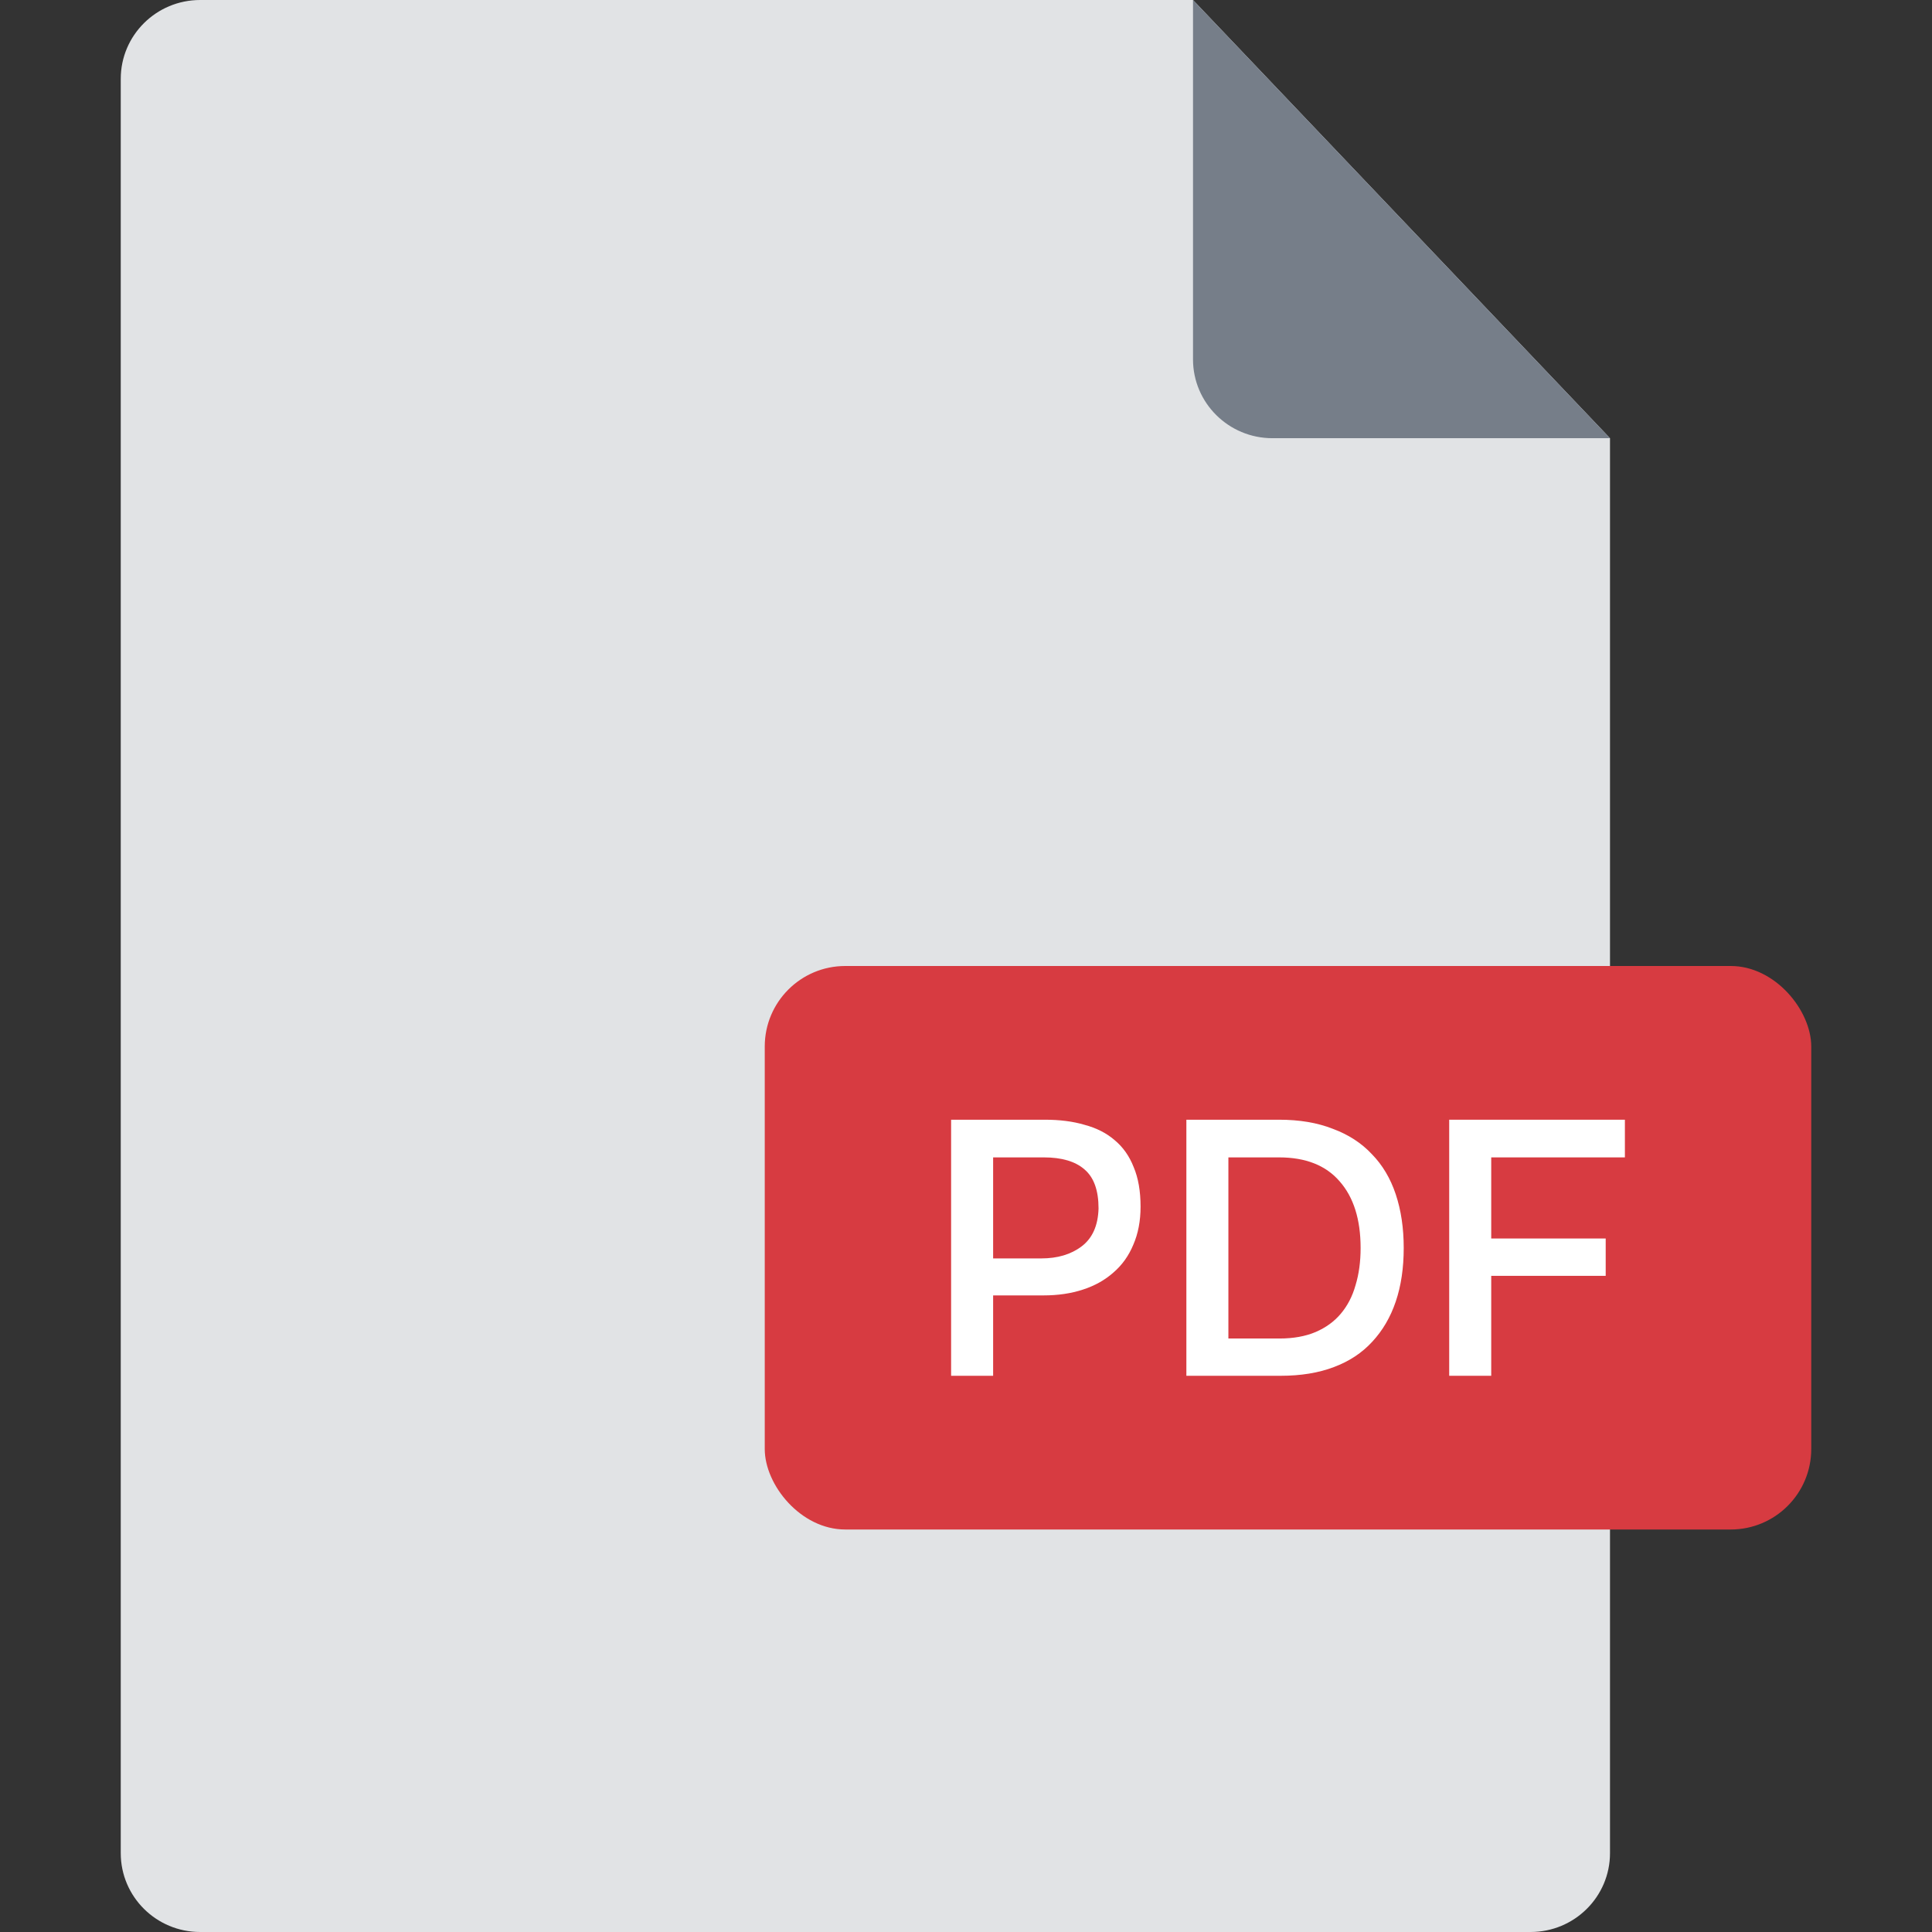 <svg width="48" height="48" viewBox="0 0 48 48" fill="none" xmlns="http://www.w3.org/2000/svg">
<rect x="0" y="0" width="48" height="48" fill="#333333" stroke="none"/>
<path d="M29.64 0L40 10.887V46.041C40 47.123 39.117 48 38.027 48H4.973C3.883 48 3 47.123 3 46.041V1.959C3 0.877 3.883 0 4.973 0H29.64Z" fill="#E1E3E5"/>
<path d="M29.64 0L40 10.887H31.613C30.523 10.887 29.64 10.009 29.64 8.928V0Z" fill="#767E89"/>
<rect x="19" y="24" width="26" height="14" rx="2" fill="#D73B41"/>
<path d="M36.005 34.181V27.819H40.37V28.755H37.049V30.77H39.893V31.698H37.049V34.181H36.005Z" fill="white"/>
<path d="M29.475 27.819H31.779C32.283 27.819 32.727 27.893 33.111 28.044C33.501 28.188 33.825 28.398 34.083 28.674C34.347 28.944 34.545 29.276 34.677 29.672C34.809 30.069 34.875 30.512 34.875 31.005C34.875 31.503 34.809 31.947 34.677 32.337C34.545 32.727 34.35 33.059 34.092 33.336C33.84 33.611 33.522 33.822 33.138 33.965C32.76 34.109 32.319 34.181 31.815 34.181H29.475V27.819ZM30.519 28.755V33.255H31.788C32.136 33.255 32.436 33.2 32.688 33.093C32.94 32.984 33.147 32.834 33.309 32.642C33.477 32.444 33.6 32.208 33.678 31.931C33.762 31.655 33.804 31.346 33.804 31.005C33.804 30.297 33.63 29.744 33.282 29.349C32.94 28.953 32.439 28.755 31.779 28.755H30.519Z" fill="white"/>
<path d="M23.63 27.819H25.961C26.327 27.819 26.654 27.86 26.942 27.945C27.236 28.023 27.485 28.148 27.689 28.323C27.899 28.497 28.058 28.721 28.166 28.997C28.28 29.267 28.337 29.595 28.337 29.979C28.337 30.332 28.277 30.648 28.157 30.924C28.043 31.2 27.878 31.43 27.662 31.616C27.452 31.802 27.2 31.944 26.906 32.039C26.612 32.136 26.285 32.184 25.925 32.184H24.674V34.181H23.63V27.819ZM25.871 31.265C26.273 31.265 26.606 31.166 26.87 30.968C27.14 30.765 27.281 30.45 27.293 30.023C27.293 29.573 27.176 29.25 26.942 29.052C26.714 28.854 26.378 28.755 25.934 28.755H24.674V31.265H25.871Z" fill="white"/>
</svg>
